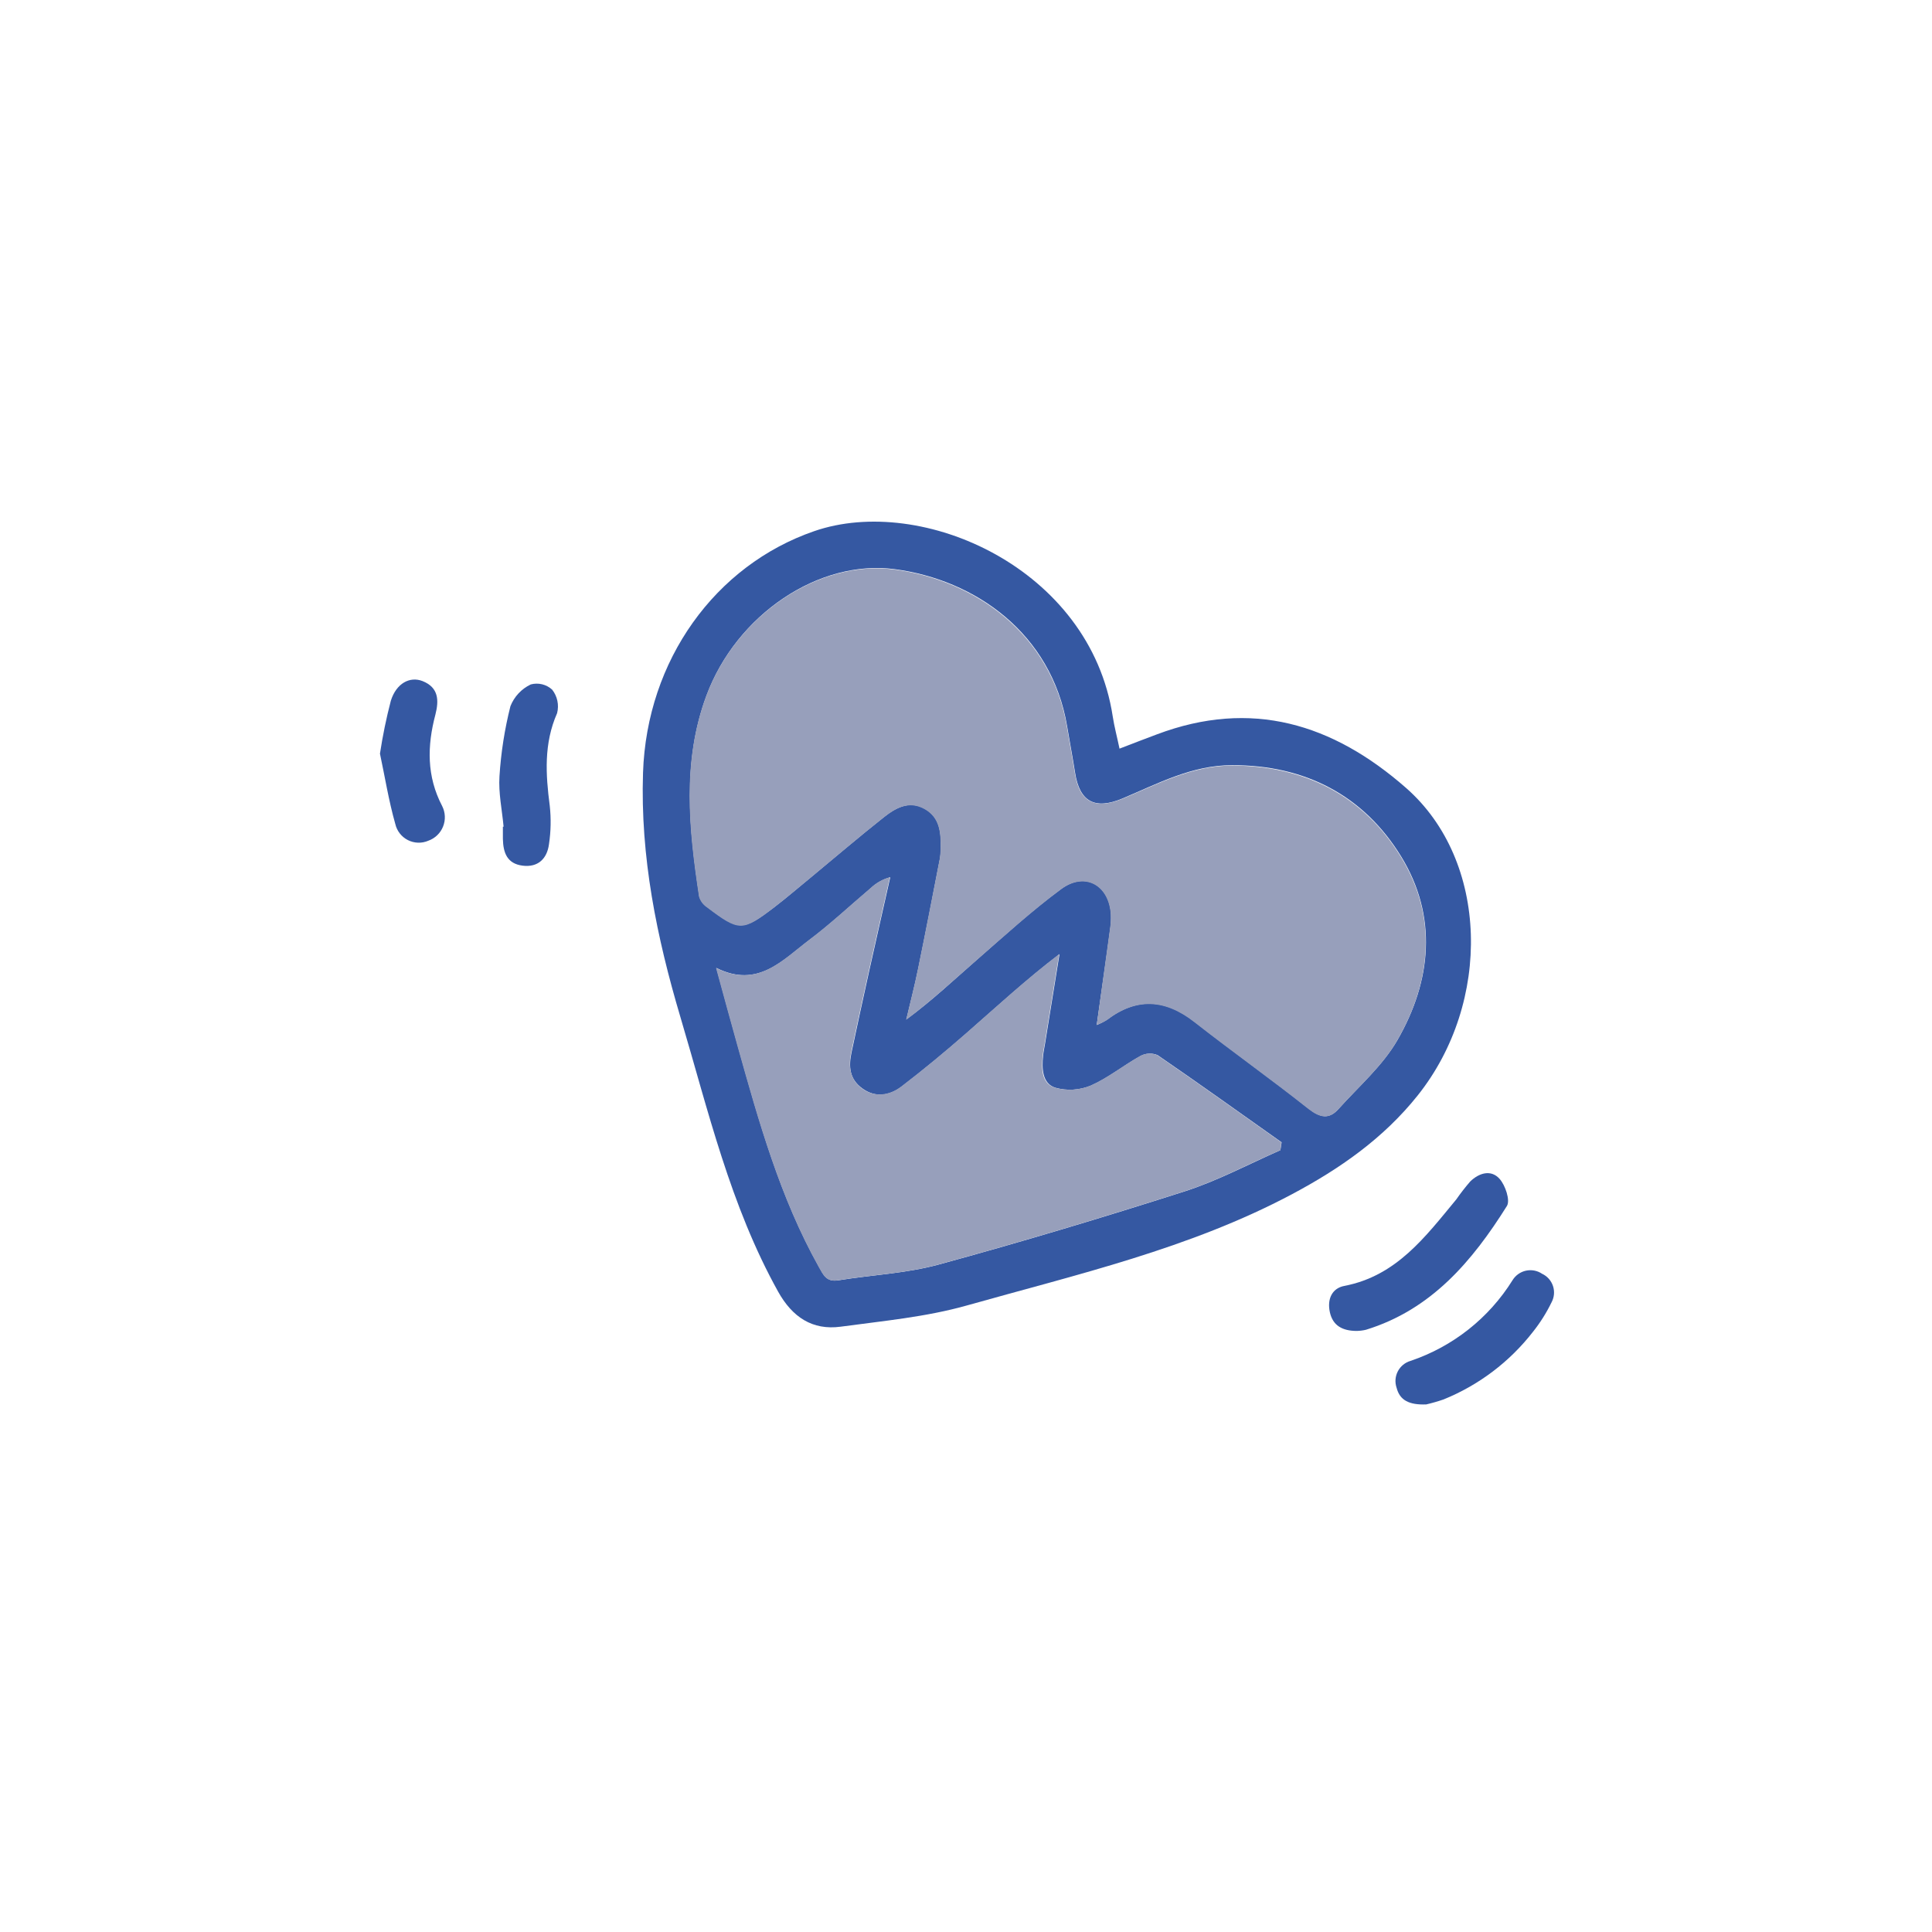 <svg width="300" height="300" viewBox="0 0 300 300" fill="none" xmlns="http://www.w3.org/2000/svg"><path d="M173.838 116.248C176.088 115.388 177.838 114.698 179.628 114.038C194.298 108.508 206.938 112.358 218.318 122.338C231.228 133.648 231.658 155.648 220.148 170.088C214.828 176.768 208.028 181.498 200.618 185.438C184.708 193.898 167.228 197.888 150.078 202.728C143.758 204.508 137.078 205.118 130.538 206.008C126.148 206.598 123.028 204.518 120.828 200.568C113.388 187.198 109.968 172.428 105.658 157.948C101.968 145.518 99.418 133.038 99.848 119.998C100.428 102.508 111.068 87.778 126.428 82.478C143.148 76.688 169.288 88.248 172.788 111.268C173.028 112.838 173.448 114.388 173.838 116.248ZM170.298 159.158C170.848 158.94 171.377 158.673 171.878 158.358C176.518 154.828 180.958 155.108 185.508 158.668C191.348 163.248 197.418 167.548 203.228 172.158C205.008 173.568 206.398 173.848 207.878 172.158C211.008 168.678 214.688 165.488 216.988 161.508C222.308 152.288 223.248 142.278 217.578 133.008C211.758 123.508 202.648 118.778 191.298 118.818C185.078 118.818 179.758 121.688 174.298 123.988C170.048 125.768 167.648 124.538 166.938 119.988C166.558 117.568 166.098 115.168 165.698 112.758C163.268 98.348 151.448 90.028 138.918 88.378C127.148 86.828 114.358 95.438 109.698 108.018C105.908 118.248 106.988 128.718 108.578 139.168C108.776 139.843 109.204 140.427 109.788 140.818C114.788 144.608 115.308 144.608 120.288 140.818C122.168 139.388 123.958 137.818 125.768 136.348C129.618 133.168 133.408 129.918 137.318 126.828C139.128 125.408 141.228 124.268 143.598 125.578C145.968 126.888 146.148 129.348 146.078 131.778C146.081 132.321 146.035 132.863 145.938 133.398C144.838 139.078 143.738 144.768 142.578 150.398C142.038 153.048 141.358 155.668 140.738 158.298C144.738 155.358 148.138 152.128 151.678 149.038C155.978 145.268 160.208 141.398 164.778 138.038C168.508 135.268 172.288 137.418 172.518 142.038C172.543 142.673 172.513 143.308 172.428 143.938C171.758 148.998 171.018 153.988 170.298 159.158ZM198.818 178.598C198.878 178.188 198.948 177.788 199.008 177.378C192.598 172.848 186.218 168.268 179.748 163.838C179.322 163.661 178.862 163.582 178.402 163.606C177.942 163.631 177.493 163.758 177.088 163.978C174.478 165.428 172.088 167.378 169.398 168.568C167.631 169.3 165.668 169.413 163.828 168.888C161.828 168.218 161.768 165.888 161.968 163.958C162.028 163.328 162.168 162.708 162.268 162.078L164.518 148.158C159.378 152.078 154.788 156.318 150.088 160.428C146.818 163.288 143.468 166.068 140.018 168.708C138.188 170.108 136.018 170.518 133.938 169.038C131.858 167.558 131.768 165.578 132.228 163.398C133.128 159.158 134.048 154.914 134.988 150.668C136.058 145.848 137.158 141.038 138.238 136.218C137.114 136.52 136.083 137.097 135.238 137.898C132.048 140.598 128.998 143.468 125.668 145.968C121.518 149.098 117.668 153.528 111.238 150.298C112.448 154.728 113.488 158.558 114.558 162.378C117.858 174.158 121.118 185.938 127.168 196.708C127.848 197.928 128.318 199.108 130.168 198.808C135.348 197.968 140.688 197.738 145.728 196.368C158.568 192.868 171.328 189.038 184.008 184.978C189.058 183.348 193.868 180.788 198.818 178.598Z" fill="#3558A2"/><path d="M210.689 206.667C208.419 206.667 206.949 205.817 206.499 203.757C206.049 201.697 206.859 200.037 208.739 199.677C216.859 198.127 221.349 192.017 226.129 186.247C226.799 185.283 227.52 184.355 228.289 183.467C229.659 182.127 231.529 181.557 232.859 183.057C233.749 184.057 234.539 186.397 233.989 187.267C228.629 195.817 222.259 203.367 212.099 206.487C211.636 206.595 211.164 206.655 210.689 206.667Z" fill="#3558A2"/><path d="M221.468 218.077C218.818 218.177 217.358 217.447 216.858 215.477C216.718 215.062 216.663 214.622 216.697 214.185C216.731 213.748 216.853 213.323 217.056 212.934C217.259 212.545 217.538 212.202 217.877 211.924C218.216 211.646 218.608 211.439 219.028 211.317C225.601 209.102 231.2 204.673 234.868 198.787C235.097 198.414 235.399 198.091 235.756 197.837C236.113 197.583 236.518 197.405 236.945 197.311C237.373 197.218 237.815 197.212 238.245 197.293C238.676 197.375 239.085 197.543 239.448 197.787C239.845 197.971 240.2 198.234 240.492 198.56C240.784 198.886 241.005 199.268 241.144 199.683C241.283 200.097 241.335 200.536 241.298 200.972C241.261 201.408 241.135 201.831 240.928 202.217C240.141 203.837 239.179 205.366 238.058 206.777C234.433 211.454 229.634 215.087 224.148 217.307C223.269 217.61 222.374 217.867 221.468 218.077V218.077Z" fill="#3558A2"/><path d="M78.198 128.368C77.958 125.758 77.388 123.128 77.558 120.538C77.789 116.867 78.358 113.225 79.258 109.658C79.845 108.171 80.975 106.963 82.418 106.278C82.995 106.123 83.602 106.116 84.182 106.257C84.763 106.399 85.298 106.685 85.738 107.088C86.138 107.597 86.415 108.191 86.549 108.823C86.682 109.456 86.668 110.111 86.508 110.738C84.428 115.458 84.728 120.238 85.368 125.138C85.583 127.112 85.543 129.105 85.248 131.068C84.958 133.338 83.538 134.728 81.138 134.418C78.739 134.108 78.138 132.418 78.088 130.268C78.088 129.638 78.088 129.008 78.088 128.368H78.198Z" fill="#3558A2"/><path d="M59 117.027C59.419 114.26 59.983 111.516 60.69 108.807C61.54 106.107 63.63 104.987 65.61 105.757C68.13 106.757 68.17 108.757 67.61 110.957C66.32 115.827 66.24 120.537 68.66 125.167C68.908 125.657 69.048 126.193 69.072 126.74C69.097 127.288 69.004 127.834 68.8 128.343C68.597 128.852 68.288 129.312 67.893 129.692C67.498 130.072 67.026 130.364 66.51 130.547C66.005 130.765 65.459 130.869 64.91 130.852C64.361 130.834 63.822 130.696 63.332 130.447C62.842 130.198 62.414 129.844 62.076 129.41C61.739 128.976 61.501 128.474 61.38 127.937C60.35 124.307 59.76 120.577 59 117.027Z" fill="#3558A2"/><path d="M170.3 159.158C171.02 153.988 171.71 148.998 172.39 143.998C172.474 143.368 172.504 142.733 172.48 142.098C172.25 137.478 168.48 135.328 164.74 138.098C160.17 141.498 155.94 145.368 151.64 149.098C148.1 152.188 144.639 155.418 140.699 158.358C141.319 155.728 142 153.108 142.54 150.458C143.7 144.788 144.8 139.098 145.9 133.458C145.996 132.924 146.043 132.381 146.04 131.838C146.11 129.408 145.98 126.988 143.56 125.638C141.14 124.288 139.09 125.468 137.28 126.888C133.37 129.978 129.58 133.228 125.73 136.408C123.92 137.908 122.13 139.408 120.25 140.878C115.25 144.698 114.8 144.698 109.75 140.878C109.165 140.487 108.737 139.903 108.54 139.228C106.95 128.778 105.87 118.308 109.66 108.078C114.32 95.498 127.11 86.888 138.88 88.438C151.41 90.088 163.23 98.438 165.66 112.818C166.06 115.228 166.52 117.628 166.9 120.048C167.61 124.548 170.01 125.778 174.26 124.048C179.76 121.748 185.08 118.898 191.26 118.878C202.61 118.878 211.72 123.568 217.54 133.068C223.21 142.338 222.27 152.348 216.95 161.568C214.65 165.568 210.95 168.738 207.84 172.218C206.36 173.868 204.97 173.588 203.19 172.218C197.38 167.608 191.31 163.308 185.47 158.728C180.92 155.168 176.47 154.888 171.84 158.418C171.349 158.71 170.834 158.958 170.3 159.158V159.158Z" fill="#979FBB"/><path d="M198.82 178.597C193.82 180.757 189.06 183.347 183.95 184.977C171.27 189.037 158.51 192.867 145.67 196.367C140.67 197.737 135.29 197.967 130.11 198.807C128.28 199.107 127.81 197.927 127.11 196.707C121.11 185.937 117.8 174.157 114.5 162.377C113.43 158.557 112.39 154.727 111.18 150.297C117.62 153.527 121.46 149.097 125.61 145.967C128.94 143.467 131.99 140.597 135.18 137.897C136.024 137.096 137.056 136.519 138.18 136.217C137.1 141.037 136 145.847 134.93 150.667C133.99 154.907 133.07 159.15 132.17 163.397C131.71 165.577 131.95 167.637 133.88 169.037C135.81 170.437 138.13 170.107 139.96 168.707C143.41 166.067 146.76 163.287 150.03 160.427C154.73 156.317 159.32 152.077 164.46 148.157L162.21 162.077C162.11 162.707 161.97 163.327 161.91 163.957C161.71 165.957 161.72 168.217 163.77 168.887C165.609 169.412 167.572 169.299 169.34 168.567C172.05 167.377 174.42 165.427 177.03 163.977C177.435 163.757 177.883 163.63 178.344 163.605C178.804 163.581 179.264 163.66 179.69 163.837C186.16 168.267 192.54 172.837 198.95 177.377C198.95 177.787 198.88 178.187 198.82 178.597Z" fill="#979FBB"/></svg>